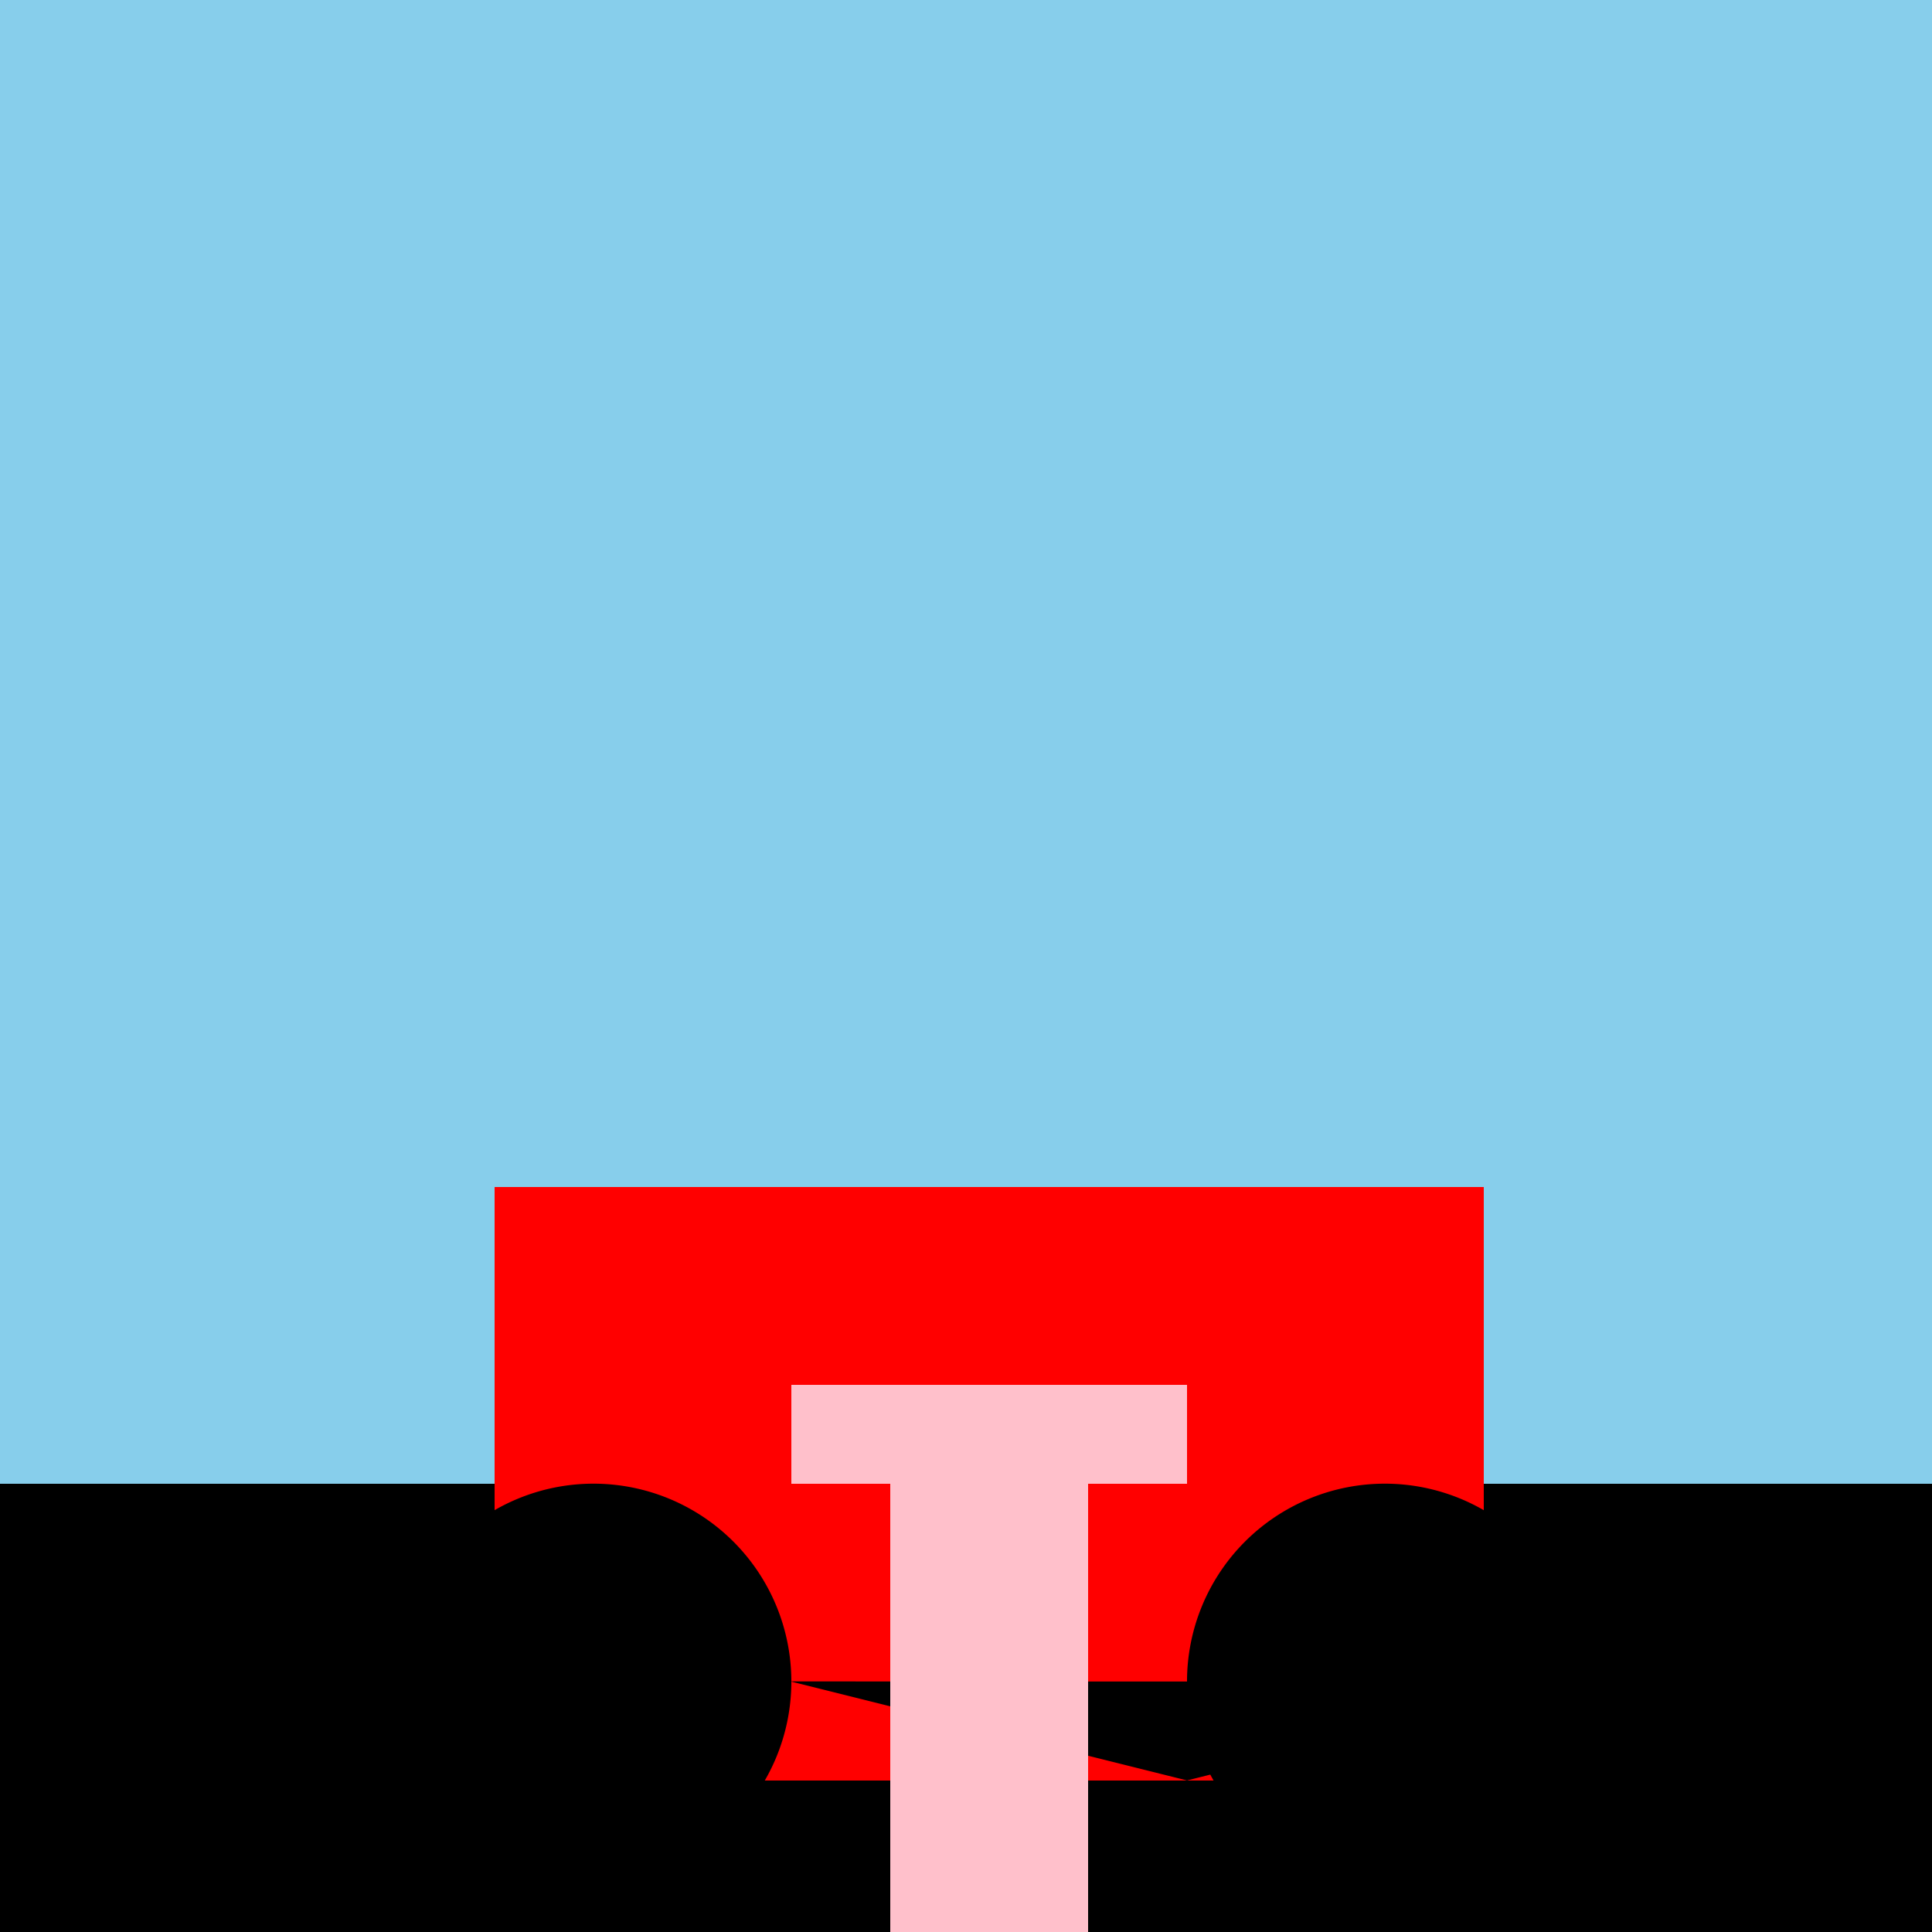 <!--

Generated by DrawGPT.
Free, open source, AI generated images in SVG, PNG, and HTML Canvas format.
https://drawgpt.ai

Created: 2023-11-05T03:14:49.572Z
Link: https://drawgpt.ai/prompt/117180/

-->
<svg xmlns="http://www.w3.org/2000/svg" xmlns:xlink="http://www.w3.org/1999/xlink" width="500" height="500"><defs/><g><rect fill="#87CEEB" stroke="none" x="0" y="0" width="512" height="512"/><rect fill="#000000" stroke="none" x="0" y="384" width="512" height="128"/><rect fill="#FF0000" stroke="none" x="128" y="307.2" width="256" height="153.6"/><path fill="#000000" stroke="none" paint-order="stroke fill markers" d=" M 204.8 435.2 A 51.2 51.2 0 1 1 204.8 435.149 L 409.6 435.2 A 51.2 51.2 0 1 1 409.6 435.149 L 204.8 486.4 A 51.2 51.2 0 1 1 204.8 486.349 L 409.6 486.4 A 51.2 51.2 0 1 1 409.6 486.349"/><path fill="none" stroke="none"/><rect fill="#FFC0CB" stroke="none" x="230.4" y="384" width="51.2" height="76.8"/><rect fill="#FFC0CB" stroke="none" x="230.4" y="460.8" width="51.2" height="51.2"/><rect fill="#FFC0CB" stroke="none" x="204.8" y="358.4" width="102.4" height="25.6"/></g></svg>